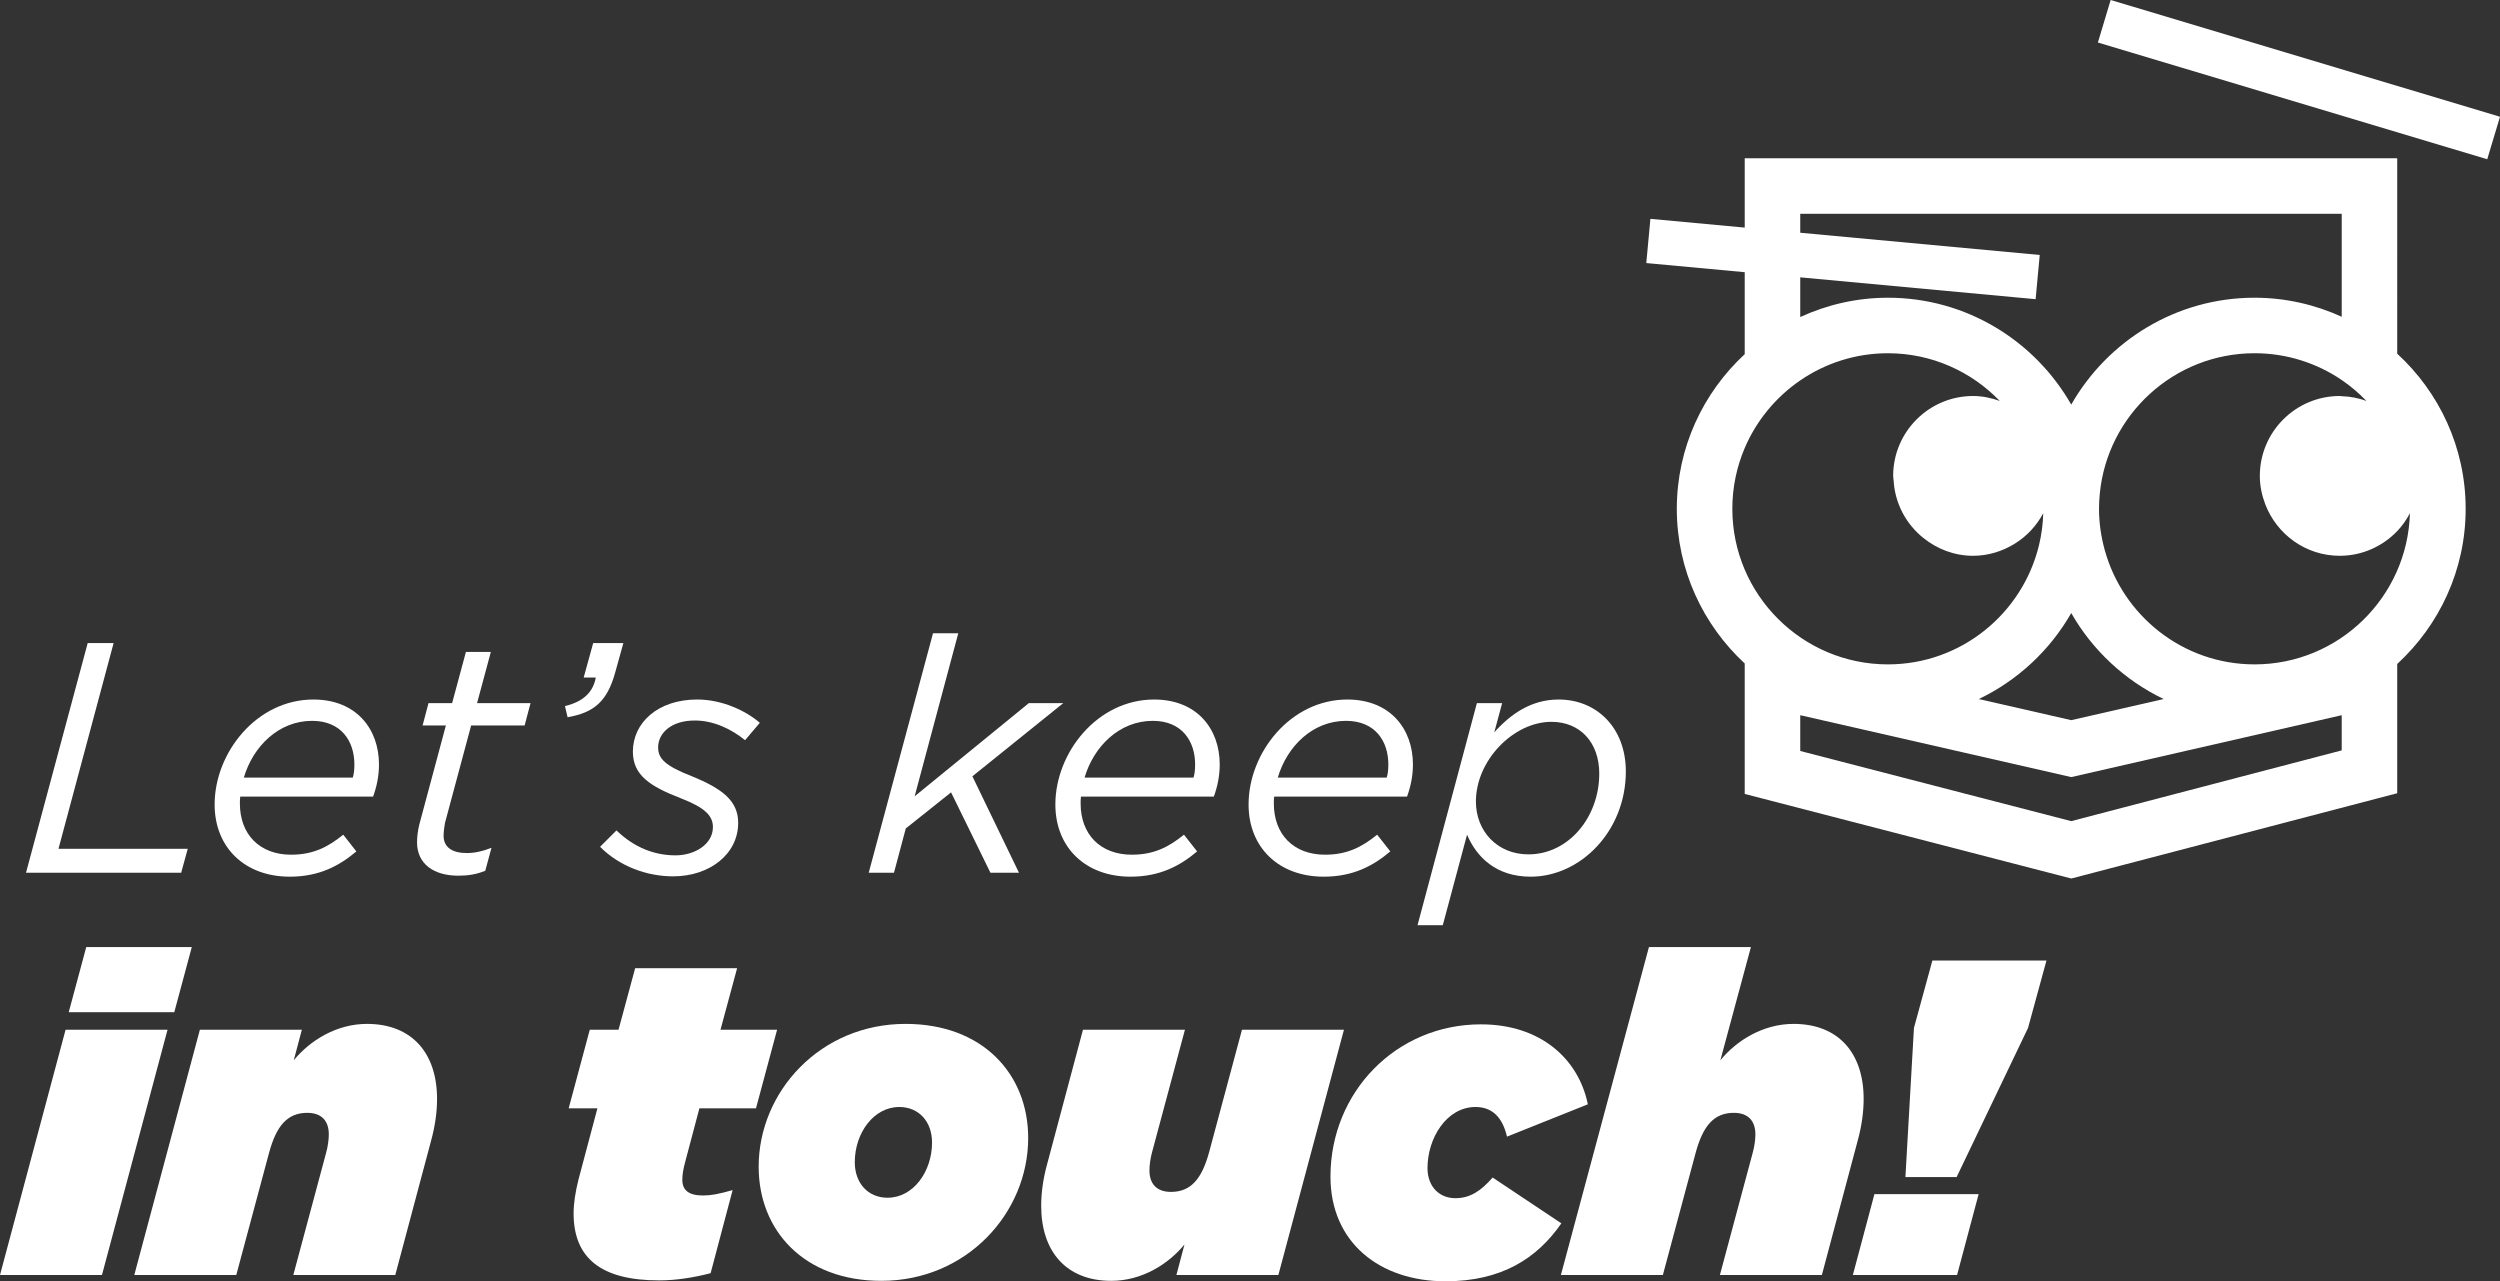 <?xml version="1.0" encoding="utf-8"?>
<!-- Generator: Adobe Illustrator 17.0.0, SVG Export Plug-In . SVG Version: 6.00 Build 0)  -->
<!DOCTYPE svg PUBLIC "-//W3C//DTD SVG 1.1//EN" "http://www.w3.org/Graphics/SVG/1.1/DTD/svg11.dtd">
<svg version="1.1" id="Layer_1" xmlns="http://www.w3.org/2000/svg" xmlns:xlink="http://www.w3.org/1999/xlink" x="0px" y="0px"
	 width="433.364px" height="222.105px" viewBox="0 0 433.364 222.105" enable-background="new 0 0 433.364 222.105"
	 xml:space="preserve">
<rect x="0" y="0" width="433.364" height="222.105" fill="#333333" stroke="none"/>
<g>
	<g>
		<path fill="#FFFFFF" d="M15.2,111.477h4.493l-9.555,35.657h22.407l-1.138,4.151H4.509L15.2,111.477z"/>
		<path fill="#FFFFFF" d="M41.585,139.287c0,5.346,3.412,8.871,8.872,8.871c3.811,0,6.369-1.308,9.042-3.469l2.274,2.9
			c-2.899,2.445-6.369,4.379-11.544,4.379c-7.791,0-13.023-5.062-13.023-12.512c0-8.985,7.279-18.198,17.118-18.198
			c7.449,0,11.374,5.118,11.374,11.261c0,1.99-0.398,3.867-1.024,5.573H41.643C41.585,138.49,41.585,138.888,41.585,139.287z
			 M61.148,134.793c0.171-0.512,0.284-1.251,0.284-2.274c0-4.038-2.274-7.564-7.336-7.564c-5.801,0-10.236,4.437-11.829,9.839
			H61.148z"/>
		<path fill="#FFFFFF" d="M72.29,145.996c0-1.023,0.171-2.161,0.397-3.07l4.606-17.175h-4.037l1.023-3.867h4.095l2.389-8.872h4.322
			l-2.389,8.872h9.27l-1.023,3.867h-9.271l-4.549,16.947c-0.114,0.682-0.228,1.535-0.228,2.161c0,2.047,1.535,3.014,4.037,3.014
			c1.309,0,2.673-0.284,4.266-0.91l-1.08,3.981c-1.536,0.625-2.958,0.853-4.664,0.853C75.247,151.797,72.29,149.807,72.29,145.996z"
			/>
		<path fill="#FFFFFF" d="M97.935,122.396c3.299-0.796,4.891-2.502,5.346-4.947h-2.104l1.648-5.972h5.232l-1.422,5.118
			c-1.365,4.947-3.64,6.938-8.246,7.734L97.935,122.396z"/>
		<path fill="#FFFFFF" d="M104.019,146.792l2.843-2.843c3.185,3.07,6.711,4.322,10.236,4.322c3.355,0,6.483-1.934,6.483-4.892
			c0-1.934-1.308-3.354-5.573-5.004c-5.289-2.048-8.303-3.981-8.303-8.075c0-5.005,4.322-9.043,11.146-9.043
			c4.322,0,8.417,1.934,10.862,4.038l-2.56,3.014c-2.445-1.99-5.517-3.412-8.701-3.412c-4.151,0-6.369,2.218-6.369,4.663
			c0,1.934,1.194,3.186,5.857,5.005c5.289,2.161,8.019,4.266,8.019,8.075c0,5.46-5.004,9.271-11.26,9.271
			C112.15,151.912,107.431,150.205,104.019,146.792z"/>
		<path fill="#FFFFFF" d="M161.734,109.771h4.379l-7.563,28.264l19.79-16.15h5.972l-15.753,12.682l8.075,16.72h-4.947l-6.824-13.933
			l-7.849,6.255l-2.047,7.678h-4.379L161.734,109.771z"/>
		<path fill="#FFFFFF" d="M187.322,139.287c0,5.346,3.412,8.871,8.872,8.871c3.811,0,6.369-1.308,9.042-3.469l2.275,2.9
			c-2.9,2.445-6.37,4.379-11.545,4.379c-7.791,0-13.023-5.062-13.023-12.512c0-8.985,7.279-18.198,17.118-18.198
			c7.45,0,11.374,5.118,11.374,11.261c0,1.99-0.398,3.867-1.024,5.573H187.38C187.322,138.49,187.322,138.888,187.322,139.287z
			 M206.886,134.793c0.171-0.512,0.284-1.251,0.284-2.274c0-4.038-2.274-7.564-7.336-7.564c-5.801,0-10.236,4.437-11.829,9.839
			H206.886z"/>
		<path fill="#FFFFFF" d="M220.814,139.287c0,5.346,3.412,8.871,8.872,8.871c3.811,0,6.369-1.308,9.042-3.469l2.275,2.9
			c-2.9,2.445-6.37,4.379-11.545,4.379c-7.791,0-13.023-5.062-13.023-12.512c0-8.985,7.279-18.198,17.118-18.198
			c7.45,0,11.374,5.118,11.374,11.261c0,1.99-0.398,3.867-1.024,5.573h-23.031C220.814,138.49,220.814,138.888,220.814,139.287z
			 M240.378,134.793c0.171-0.512,0.284-1.251,0.284-2.274c0-4.038-2.274-7.564-7.336-7.564c-5.801,0-10.236,4.437-11.829,9.839
			H240.378z"/>
		<path fill="#FFFFFF" d="M256.012,121.884h4.379l-1.364,5.062c2.843-3.185,6.426-5.688,11.146-5.688
			c6.653,0,11.658,4.948,11.658,12.455c0,10.406-7.905,18.255-16.492,18.255c-6.028,0-9.384-3.412-11.033-7.279l-4.208,15.695
			h-4.379L256.012,121.884z M277.225,134.111c0-5.459-3.355-8.985-8.303-8.985c-6.54,0-13.08,6.654-13.08,13.819
			c0,5.118,3.696,9.156,9.099,9.156C271.936,148.101,277.225,141.618,277.225,134.111z"/>
		<path fill="#FFFFFF" d="M11.368,178.5h17.675l-11.368,42.515H0L11.368,178.5z M14.95,164.173h18.298l-3.037,11.29H11.913
			L14.95,164.173z"/>
		<path fill="#FFFFFF" d="M34.648,178.5h17.676l-1.401,5.295c2.803-3.426,7.397-6.308,12.692-6.308
			c7.786,0,12.146,5.062,12.146,13.004c0,2.181-0.312,4.594-1.012,7.164l-6.229,23.359H50.845l5.685-21.18
			c0.312-1.09,0.467-2.336,0.467-3.192c0-2.258-1.168-3.737-3.737-3.737c-3.504,0-5.373,2.336-6.619,6.93l-5.684,21.18H23.28
			L34.648,178.5z"/>
		<path fill="#FFFFFF" d="M99.432,210.347c0-1.791,0.312-3.737,0.856-5.917l3.271-12.303h-4.983l3.659-13.627h4.983l2.882-10.668
			h17.675l-2.881,10.668h9.812l-3.66,13.627h-9.811l-2.414,9.109c-0.39,1.402-0.545,2.414-0.545,3.271
			c0,1.791,1.09,2.726,3.582,2.726c1.401,0,2.647-0.233,5.139-0.935l-3.815,14.405c-3.037,0.778-5.996,1.246-8.954,1.246
			C104.26,221.95,99.432,218.134,99.432,210.347z"/>
		<path fill="#FFFFFF" d="M131.511,202.249c0-13.004,10.668-24.762,25.462-24.762c13.394,0,21.258,8.722,21.258,19.778
			c0,13.004-10.668,24.762-25.462,24.762C139.375,222.028,131.511,213.306,131.511,202.249z M161.567,198.044
			c0-3.581-2.259-6.151-5.685-6.151c-4.438,0-7.709,4.517-7.709,9.578c0,3.581,2.259,6.151,5.685,6.151
			C158.297,207.622,161.567,203.106,161.567,198.044z"/>
		<path fill="#FFFFFF" d="M180.486,209.024c0-2.181,0.312-4.594,1.013-7.164l6.229-23.359h17.676l-5.685,21.18
			c-0.311,1.09-0.467,2.336-0.467,3.192c0,2.258,1.168,3.737,3.737,3.737c3.504,0,5.373-2.336,6.619-6.93l5.684-21.18h17.676
			L221.6,221.015h-17.676l1.401-5.295c-2.803,3.426-7.396,6.308-12.691,6.308C184.847,222.028,180.486,216.966,180.486,209.024z"/>
		<path fill="#FFFFFF" d="M230.631,203.962c0-14.639,11.369-26.396,26.085-26.396c10.278,0,16.897,5.918,18.532,13.86l-14.016,5.606
			c-0.778-3.349-2.569-5.14-5.451-5.14c-5.061,0-8.331,5.451-8.331,10.59c0,3.192,2.024,5.217,4.827,5.217
			c2.492,0,4.361-1.168,6.463-3.581l11.914,7.942c-4.205,6.073-10.356,10.044-20.09,10.044
			C239.196,222.105,230.631,215.409,230.631,203.962z"/>
		<path fill="#FFFFFF" d="M285.836,164.173h17.676l-5.295,19.622c2.803-3.426,7.397-6.308,12.691-6.308
			c7.787,0,12.147,5.062,12.147,13.004c0,2.181-0.312,4.594-1.012,7.164l-6.229,23.359h-17.676l5.685-21.18
			c0.312-1.09,0.467-2.336,0.467-3.192c0-2.258-1.168-3.737-3.737-3.737c-3.504,0-5.373,2.336-6.619,6.93l-5.684,21.18h-17.676
			L285.836,164.173z"/>
		<path fill="#FFFFFF" d="M324.923,206.999h18.064l-3.737,14.016h-18.064L324.923,206.999z M331.775,178.189l3.192-11.68h19.777
			l-3.192,11.68l-12.381,25.852h-8.876L331.775,178.189z"/>
	</g>
	<g>
		<g>
			<polygon fill="#FFFFFF" points="363.66,7.369 431.151,27.608 433.364,20.239 365.873,0 			"/>
		</g>
		<g>
			<path fill="#FFFFFF" d="M302.44,27.44v12.014l-16.349-1.517l-0.713,7.664l17.062,1.583v14.209
				c-7.218,6.688-11.771,16.215-11.771,26.809s4.553,20.121,11.771,26.809v22.616l56.609,14.66l56.498-14.783v-22.407
				c7.273-6.692,11.865-16.255,11.865-26.895s-4.592-20.203-11.865-26.895V27.44H302.44z M302.44,77.662
				c2.031-4.765,5.398-8.825,9.623-11.721c4.332-2.966,9.564-4.709,15.197-4.709c7.611,0,14.48,3.181,19.388,8.269
				c-1.455-0.521-2.998-0.855-4.629-0.855c-7.636,0-13.849,6.213-13.849,13.849c0,0.272,0.066,0.525,0.08,0.793
				c0.234,4.039,2.191,7.588,5.164,9.971c2.371,1.9,5.338,3.085,8.605,3.085c2.639,0,5.082-0.782,7.183-2.068
				c2.111-1.291,3.82-3.126,4.988-5.315c-0.053,1.921-0.309,3.787-0.748,5.588c-2.867,11.81-13.503,20.619-26.181,20.619
				c-14.869,0-26.968-12.099-26.968-26.968C300.293,84.463,301.059,80.901,302.44,77.662z M405.924,68.681
				c-0.117-0.003-0.225-0.035-0.344-0.035c-7.636,0-13.849,6.213-13.849,13.849c0,1.746,0.361,3.402,0.953,4.943
				c1.998,5.194,7.006,8.906,12.896,8.906c3.918,0,7.445-1.653,9.968-4.279c0.881-0.917,1.6-1.972,2.203-3.104
				c-0.408,14.516-12.316,26.207-26.929,26.207c-12.414,0-22.87-8.446-25.993-19.885c-0.617-2.261-0.975-4.628-0.975-7.083
				c0-0.881,0.049-1.751,0.133-2.611c1.318-13.648,12.847-24.358,26.835-24.358c5.592,0,10.791,1.713,15.103,4.64
				c1.555,1.055,2.984,2.281,4.285,3.629C408.861,69.018,407.428,68.719,405.924,68.681z M359.041,106.268
				c3.687,6.46,9.283,11.672,16.017,14.905l-16.017,3.664l-16.027-3.66C349.754,117.945,355.353,112.73,359.041,106.268z
				 M405.924,130.075l-46.891,12.267l-46.969-12.16v-6.205l46.977,10.73l46.883-10.73V130.075z M390.821,51.609
				c-13.605,0-25.474,7.478-31.78,18.524c-6.306-11.047-18.175-18.524-31.78-18.524c-5.426,0-10.562,1.219-15.197,3.346v-6.878
				l40.801,3.786l0.713-7.664l-41.514-3.853v-3.283h93.861V54.91C401.313,52.81,396.211,51.609,390.821,51.609z"/>
		</g>
	</g>
</g>
</svg>
